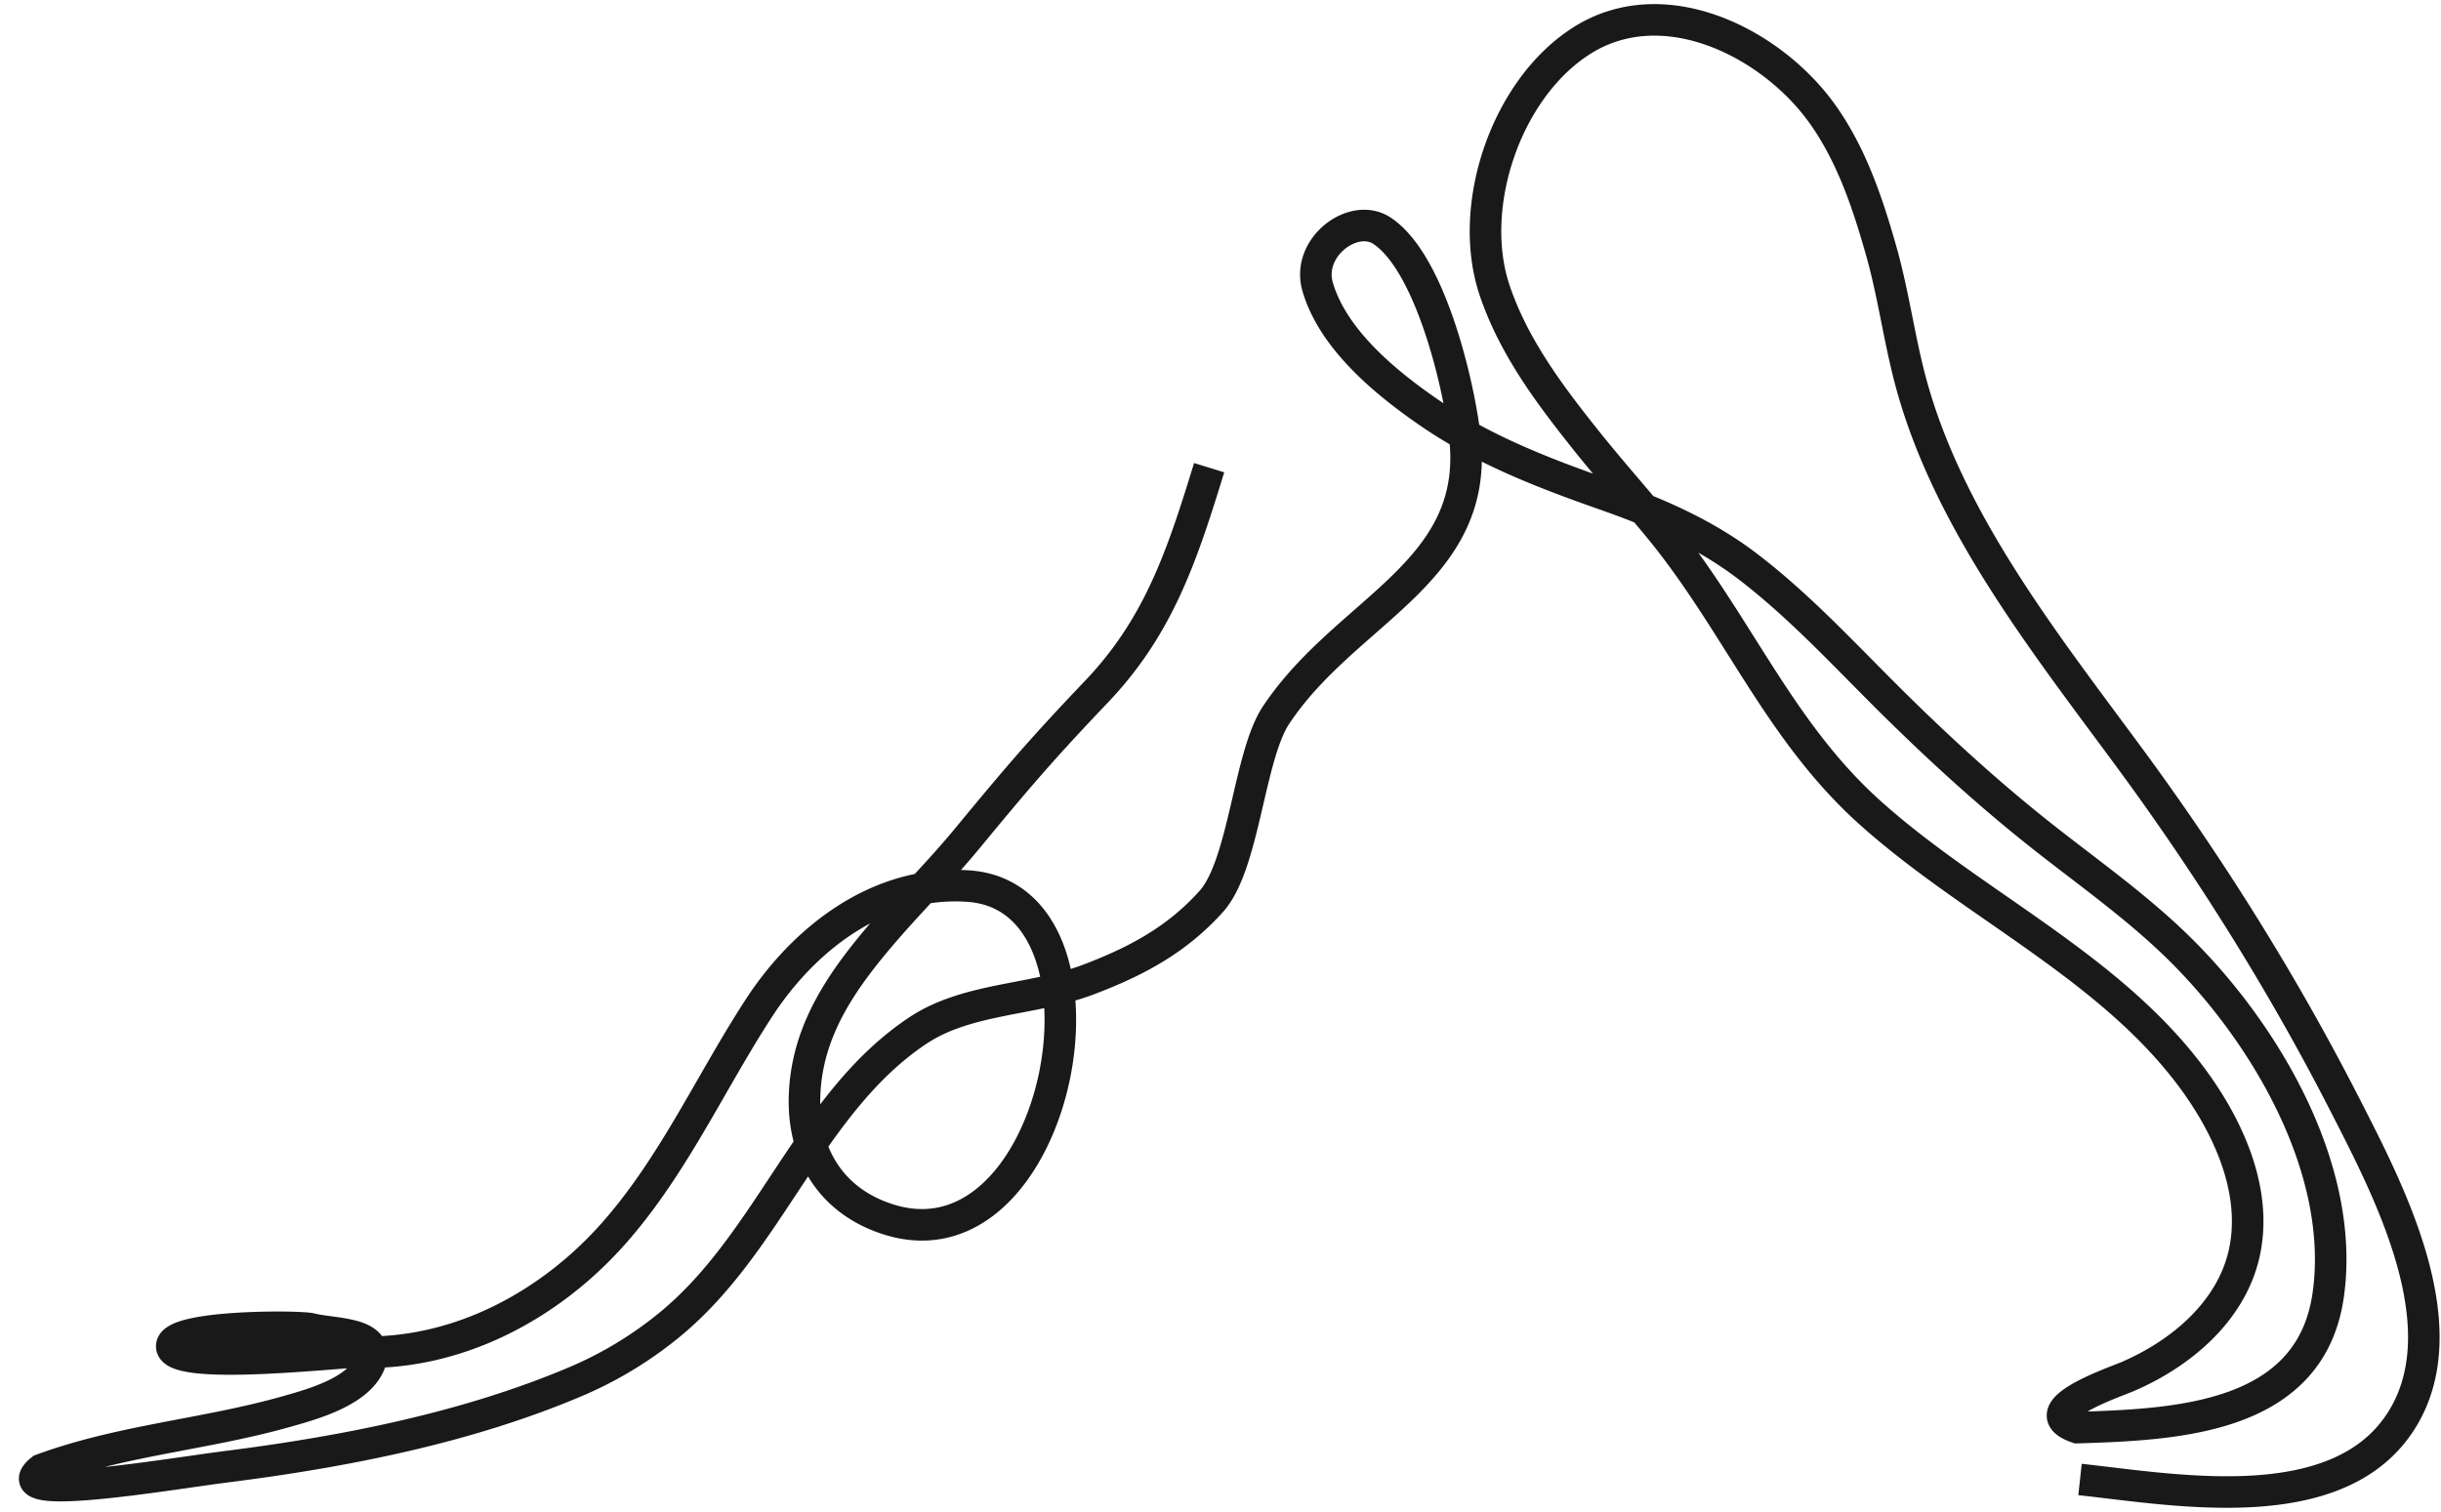 <svg xmlns="http://www.w3.org/2000/svg" width="92" height="57" viewBox="0 0 92 57"><path d="M78.395 55.777c3.603.392 9.644 1.514 12.057-2.137 2.333-3.529-.417-8.748-2.063-11.97-2.344-4.585-5.097-8.985-8.15-13.13-3.192-4.334-6.873-8.97-8.258-14.271-.415-1.591-.63-3.227-1.079-4.81-.515-1.816-1.13-3.656-2.245-5.201-1.916-2.652-5.933-4.677-9.019-2.739-2.875 1.806-4.379 6.269-3.3 9.446.72 2.12 2.066 3.912 3.447 5.643.883 1.107 1.824 2.163 2.724 3.254 2.925 3.547 4.49 7.623 7.91 10.72 3.918 3.545 9.214 5.884 12.335 10.241 1.304 1.821 2.342 4.185 1.823 6.454-.504 2.199-2.413 3.774-4.398 4.625-.546.233-3.702 1.302-1.888 1.92 3.775-.118 8.813-.33 9.462-5.029.648-4.687-2.341-9.773-5.536-12.955-1.582-1.575-3.41-2.865-5.16-4.24-2.017-1.587-3.908-3.31-5.732-5.114-1.768-1.75-3.47-3.612-5.452-5.127-1.645-1.257-3.474-2.038-5.414-2.72-2.278-.8-4.516-1.663-6.523-3.032-1.65-1.126-3.69-2.78-4.275-4.793-.434-1.49 1.35-2.823 2.425-2.113 1.79 1.185 2.86 5.628 3.114 7.69.643 5.206-4.445 6.564-7.106 10.57-1.027 1.545-1.196 5.635-2.44 7.023-1.308 1.46-2.849 2.274-4.657 2.957-2.074.784-4.552.675-6.414 1.92-4.06 2.712-5.548 7.957-9.322 11.064a14.5 14.5 0 0 1-3.539 2.153c-4.125 1.754-8.736 2.654-13.165 3.217-2.342.297-8.589 1.384-6.992.111 3.015-1.111 6.182-1.32 9.252-2.193.989-.282 2.909-.799 3.18-2.007.223-.987-1.467-.9-2.275-1.106-.449-.115-5.285-.134-5.248.665.043.934 6.436.19 6.996.21 3.742.133 7.247-1.738 9.677-4.495 2.241-2.543 3.621-5.651 5.454-8.471 1.676-2.58 4.486-4.838 7.9-4.6 6.136.428 3.482 14.607-3.003 12.57-2.164-.68-3.242-2.457-3.176-4.643.073-2.4 1.33-4.255 2.837-6.032 1.064-1.255 2.245-2.417 3.291-3.686 1.909-2.314 2.811-3.373 4.88-5.544 2.357-2.475 3.228-5.145 4.242-8.44" stroke="#191919" stroke-width="1.189" fill="none"/></svg>